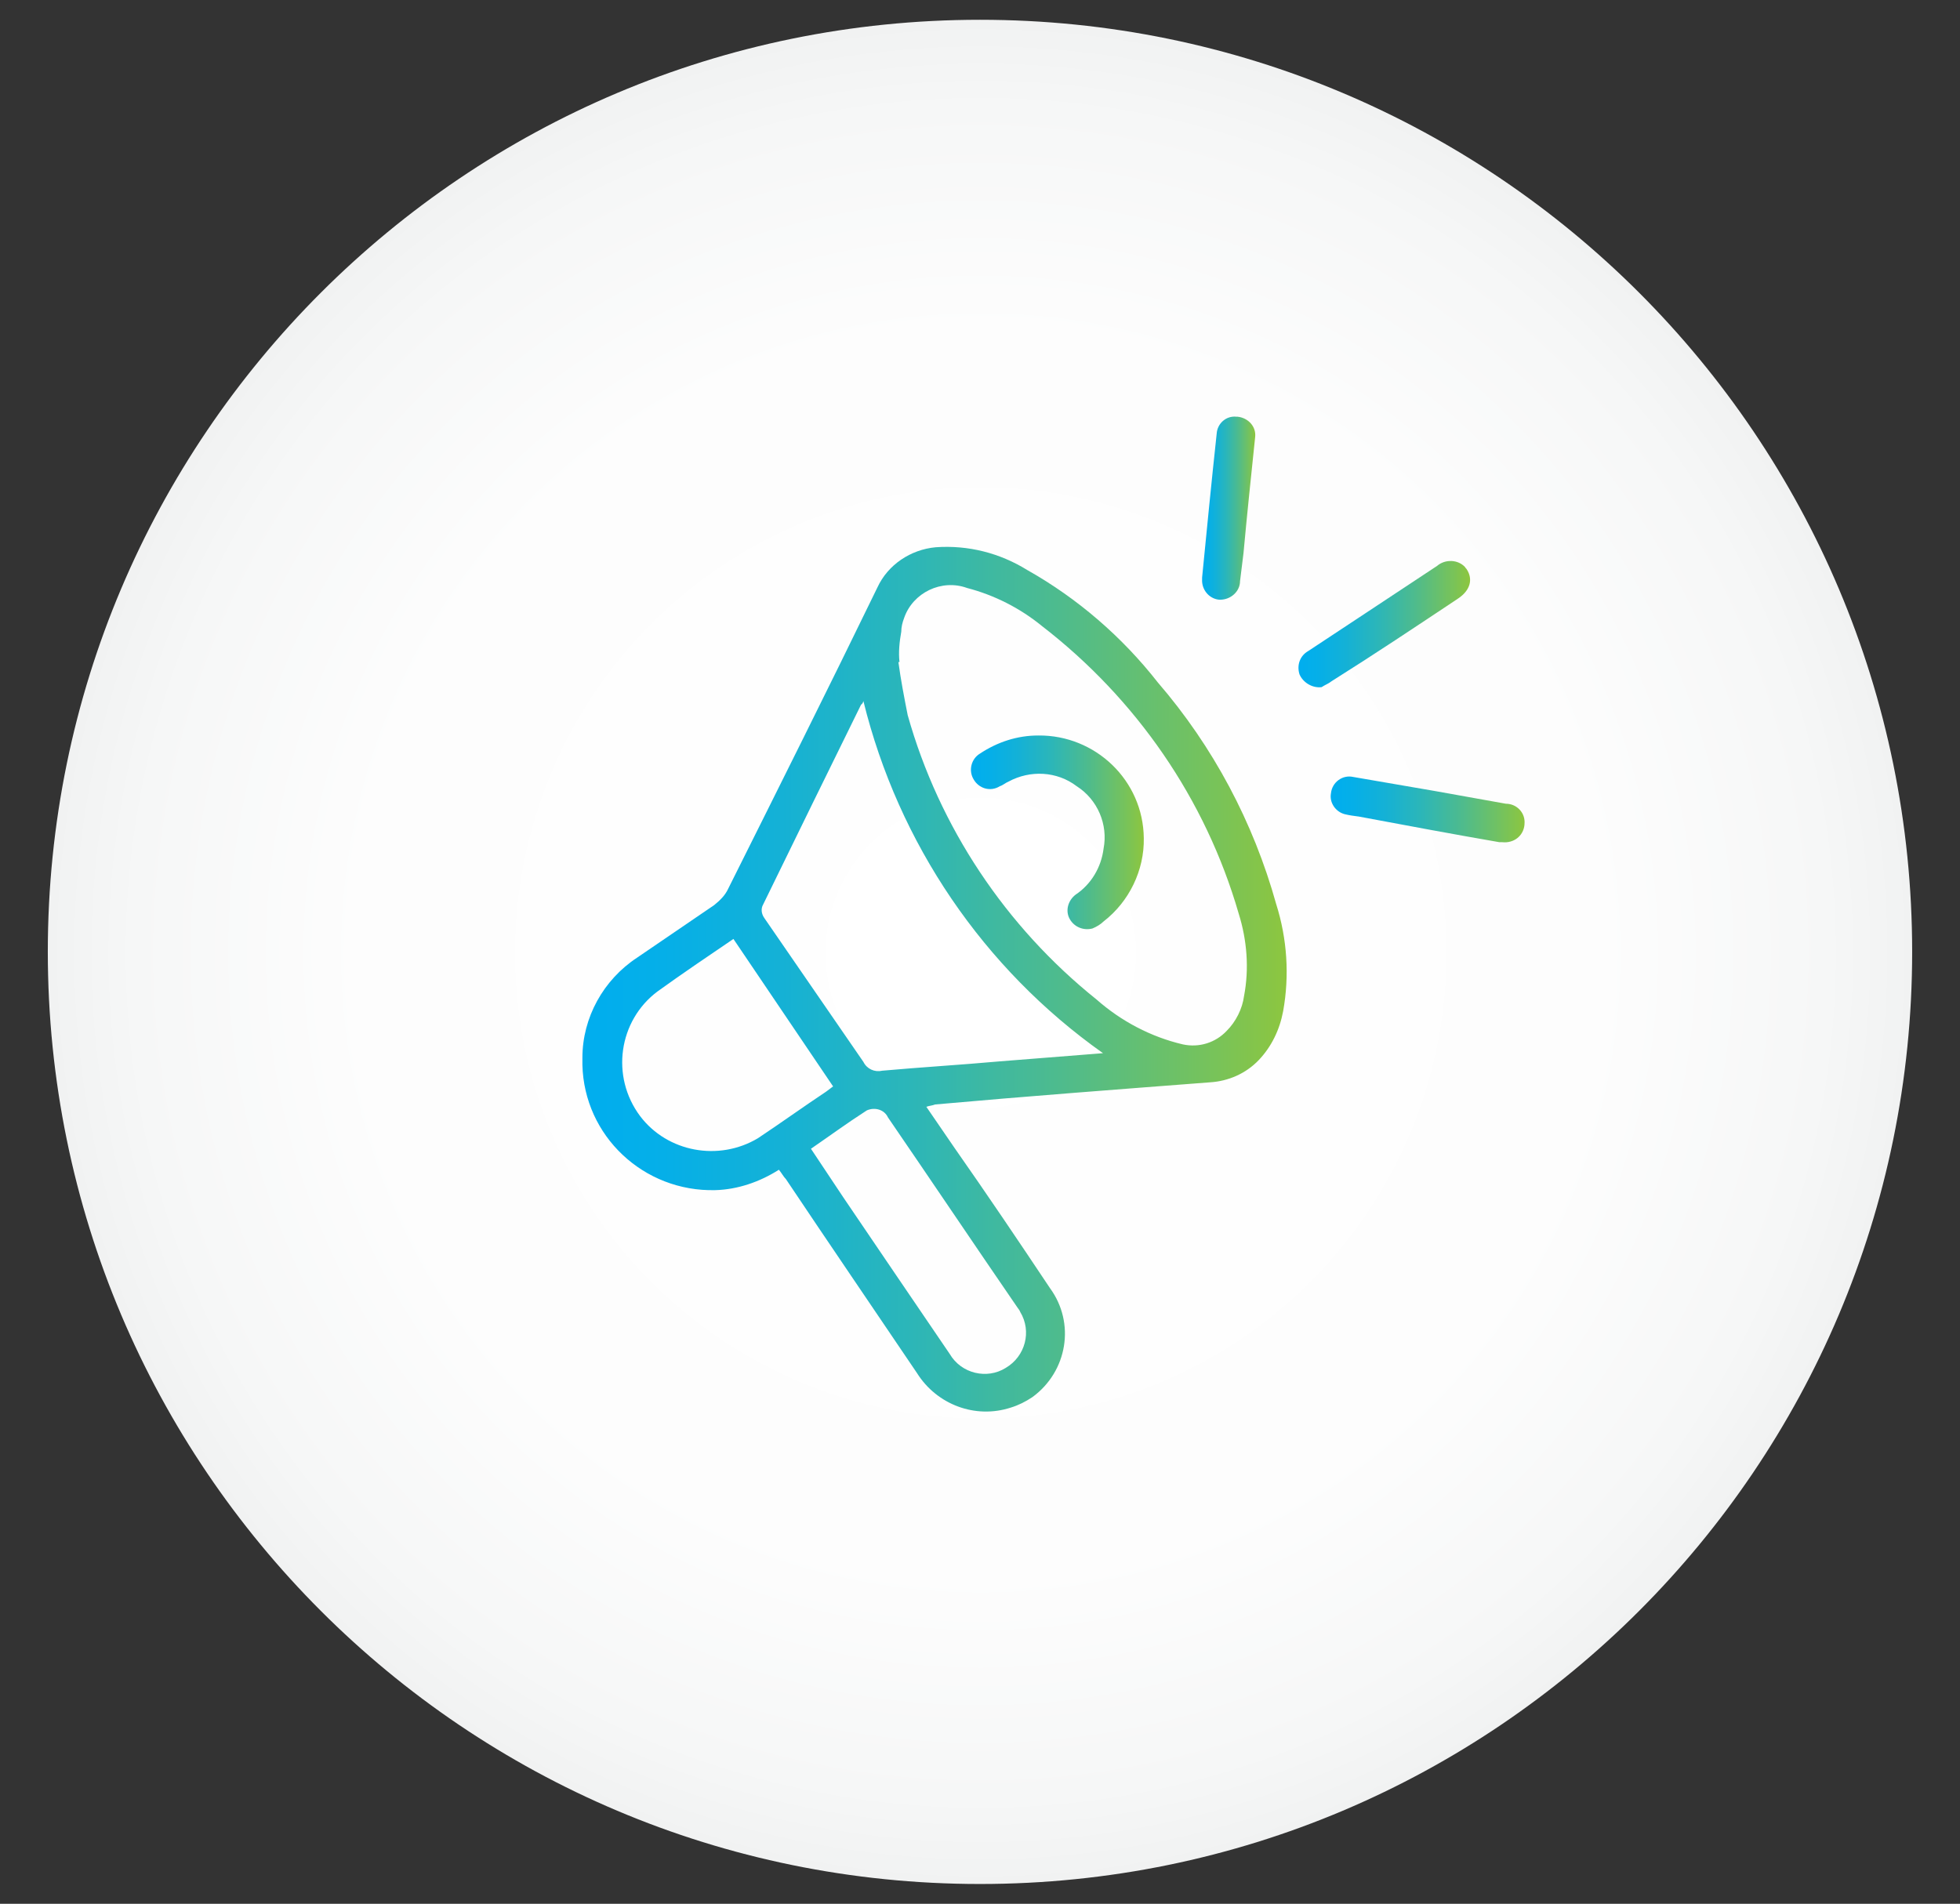<svg xmlns="http://www.w3.org/2000/svg" xmlns:xlink="http://www.w3.org/1999/xlink" id="Layer_1" x="0px" y="0px" width="68.667px" height="66.71px" viewBox="0 0 68.667 66.71" xml:space="preserve"><rect x="0" y="0" width="68.667" height="66.71" fill="#333333" stroke="none"/><radialGradient id="SVGID_1_" cx="9498.078" cy="11487.422" r="960.664" gradientTransform="matrix(0.034 0 0 0.034 -288.574 -357.184)" gradientUnits="userSpaceOnUse">	<stop offset="0" style="stop-color:#FFFFFF"></stop>	<stop offset="0.666" style="stop-color:#FDFDFD"></stop>	<stop offset="0.908" style="stop-color:#F6F7F7"></stop>	<stop offset="1" style="stop-color:#F1F2F2"></stop></radialGradient><path fill="url(#SVGID_1_)" d="M34.333,0.693c18.04,0,32.658,14.619,32.658,32.657c0,18.032-14.618,32.666-32.658,32.666  c-18.038,0-32.658-14.634-32.658-32.666C1.675,15.313,16.295,0.693,34.333,0.693z"></path><g>	<linearGradient id="SVGID_2_" gradientUnits="userSpaceOnUse" x1="20.404" y1="34.312" x2="45.077" y2="34.312">		<stop offset="0" style="stop-color:#00AEEF"></stop>		<stop offset="0.115" style="stop-color:#05AFE8"></stop>		<stop offset="0.277" style="stop-color:#14B1D6"></stop>		<stop offset="0.467" style="stop-color:#2CB6B8"></stop>		<stop offset="0.678" style="stop-color:#4EBB8D"></stop>		<stop offset="0.904" style="stop-color:#79C358"></stop>		<stop offset="1" style="stop-color:#8DC63F"></stop>	</linearGradient>	<path fill="url(#SVGID_2_)" d="M32.454,38.783l0.98,1.43c1.145,1.634,2.247,3.268,3.35,4.922c0.898,1.226,0.612,2.921-0.611,3.818   c-0.247,0.164-0.491,0.287-0.757,0.368c-1.246,0.409-2.595-0.103-3.288-1.205c-1.532-2.268-3.063-4.512-4.595-6.801   c-0.083-0.081-0.144-0.205-0.245-0.327c-0.675,0.43-1.451,0.694-2.229,0.715c-2.512,0.062-4.595-1.899-4.655-4.391v-0.245   c0-1.409,0.735-2.736,1.92-3.513c0.898-0.612,1.797-1.226,2.695-1.838c0.206-0.164,0.389-0.348,0.491-0.572   c1.756-3.514,3.513-7.025,5.229-10.559c0.367-0.797,1.164-1.328,2.042-1.409c1.145-0.081,2.247,0.204,3.205,0.796   c1.777,1.002,3.331,2.349,4.577,3.941c1.939,2.247,3.349,4.902,4.146,7.762c0.388,1.226,0.469,2.512,0.245,3.758   c-0.123,0.653-0.409,1.246-0.857,1.715c-0.449,0.47-1.063,0.736-1.695,0.776c-3.207,0.246-6.434,0.49-9.641,0.777   C32.658,38.743,32.557,38.743,32.454,38.783z M31.475,23.2c0.081,0.611,0.204,1.244,0.325,1.858   c1.103,3.922,3.433,7.414,6.619,9.967c0.856,0.755,1.897,1.307,3.021,1.571c0.572,0.123,1.145-0.061,1.532-0.47   c0.326-0.325,0.552-0.774,0.612-1.225c0.184-0.959,0.103-1.96-0.185-2.88c-1.162-4.023-3.593-7.536-6.902-10.09   c-0.776-0.633-1.675-1.082-2.614-1.327c-0.898-0.327-1.899,0.164-2.205,1.042c-0.063,0.164-0.103,0.327-0.103,0.489   c-0.062,0.348-0.102,0.716-0.062,1.063H31.475z M38.643,36.904c-4.187-2.961-7.168-7.353-8.394-12.337   c-0.021,0.062-0.042,0.104-0.082,0.124c-1.144,2.327-2.288,4.655-3.432,7.005c-0.082,0.142-0.062,0.326,0.041,0.47l3.473,5.044   c0.122,0.246,0.389,0.368,0.653,0.308c1.389-0.124,2.757-0.205,4.126-0.328L38.643,36.904z M25.695,32.901   c-0.9,0.611-1.777,1.204-2.656,1.837c-1.368,1.021-1.654,2.982-0.612,4.372c0.959,1.266,2.757,1.592,4.126,0.774   c0.796-0.529,1.591-1.102,2.389-1.632l0.245-0.184L25.695,32.901z M28.411,40.253l1.143,1.717c1.226,1.816,2.472,3.635,3.719,5.473   c0.407,0.694,1.307,0.898,1.96,0.49c0.693-0.407,0.919-1.286,0.51-1.961l0,0c-0.021-0.061-0.061-0.103-0.102-0.163   c-1.513-2.204-3.022-4.451-4.534-6.658c-0.123-0.265-0.449-0.367-0.735-0.244l-0.062,0.04   C29.677,39.355,29.064,39.804,28.411,40.253L28.411,40.253z"></path>	<linearGradient id="SVGID_3_" gradientUnits="userSpaceOnUse" x1="45.49" y1="21.87" x2="51.503" y2="21.87">		<stop offset="0" style="stop-color:#00AEEF"></stop>		<stop offset="0.115" style="stop-color:#05AFE8"></stop>		<stop offset="0.277" style="stop-color:#14B1D6"></stop>		<stop offset="0.467" style="stop-color:#2CB6B8"></stop>		<stop offset="0.678" style="stop-color:#4EBB8D"></stop>		<stop offset="0.904" style="stop-color:#79C358"></stop>		<stop offset="1" style="stop-color:#8DC63F"></stop>	</linearGradient>	<path fill="url(#SVGID_3_)" d="M46.301,24.078c-0.325,0.041-0.653-0.164-0.774-0.449c-0.103-0.327,0.02-0.654,0.305-0.816   l1.982-1.309l2.532-1.674c0.286-0.246,0.735-0.226,0.98,0.04c0.02,0.042,0.04,0.042,0.062,0.082   c0.224,0.349,0.122,0.736-0.307,1.022c-1.47,0.979-2.94,1.96-4.433,2.898C46.548,23.955,46.424,23.996,46.301,24.078z"></path>	<linearGradient id="SVGID_4_" gradientUnits="userSpaceOnUse" x1="46.619" y1="28.362" x2="53.413" y2="28.362">		<stop offset="0" style="stop-color:#00AEEF"></stop>		<stop offset="0.115" style="stop-color:#05AFE8"></stop>		<stop offset="0.277" style="stop-color:#14B1D6"></stop>		<stop offset="0.467" style="stop-color:#2CB6B8"></stop>		<stop offset="0.678" style="stop-color:#4EBB8D"></stop>		<stop offset="0.904" style="stop-color:#79C358"></stop>		<stop offset="1" style="stop-color:#8DC63F"></stop>	</linearGradient>	<path fill="url(#SVGID_4_)" d="M47.404,27.224l2.84,0.489l2.512,0.45c0.388,0,0.694,0.326,0.653,0.715v0.021   c-0.04,0.407-0.389,0.653-0.775,0.612l0,0h-0.103c-1.654-0.286-3.288-0.592-4.923-0.898c-0.163-0.021-0.326-0.042-0.491-0.082   c-0.325-0.081-0.55-0.409-0.488-0.734C46.669,27.407,47.036,27.143,47.404,27.224z"></path>	<linearGradient id="SVGID_5_" gradientUnits="userSpaceOnUse" x1="42.113" y1="17.806" x2="43.977" y2="17.806">		<stop offset="0" style="stop-color:#00AEEF"></stop>		<stop offset="0.115" style="stop-color:#05AFE8"></stop>		<stop offset="0.277" style="stop-color:#14B1D6"></stop>		<stop offset="0.467" style="stop-color:#2CB6B8"></stop>		<stop offset="0.678" style="stop-color:#4EBB8D"></stop>		<stop offset="0.904" style="stop-color:#79C358"></stop>		<stop offset="1" style="stop-color:#8DC63F"></stop>	</linearGradient>	<path fill="url(#SVGID_5_)" d="M43.973,15.316c-0.142,1.368-0.285,2.717-0.408,4.065c-0.04,0.327-0.081,0.653-0.121,0.98   c0,0.367-0.328,0.653-0.696,0.653l0,0h-0.04c-0.367-0.04-0.613-0.368-0.593-0.714l0,0c0-0.022,0-0.022,0-0.063   c0.164-1.674,0.328-3.349,0.511-5.044c0.021-0.347,0.327-0.633,0.694-0.591l0,0h0.041C43.729,14.642,44.016,14.948,43.973,15.316   L43.973,15.316z"></path>	<linearGradient id="SVGID_6_" gradientUnits="userSpaceOnUse" x1="34.018" y1="29.166" x2="40.073" y2="29.166">		<stop offset="0" style="stop-color:#00AEEF"></stop>		<stop offset="0.115" style="stop-color:#05AFE8"></stop>		<stop offset="0.277" style="stop-color:#14B1D6"></stop>		<stop offset="0.467" style="stop-color:#2CB6B8"></stop>		<stop offset="0.678" style="stop-color:#4EBB8D"></stop>		<stop offset="0.904" style="stop-color:#79C358"></stop>		<stop offset="1" style="stop-color:#8DC63F"></stop>	</linearGradient>	<path fill="url(#SVGID_6_)" d="M36.375,25.772c2.002-0.021,3.677,1.573,3.697,3.596c0.021,1.123-0.511,2.226-1.408,2.919   c-0.103,0.103-0.245,0.186-0.389,0.247c-0.307,0.081-0.633-0.043-0.796-0.328c-0.165-0.286-0.063-0.653,0.203-0.856   c0.551-0.369,0.899-0.961,0.981-1.614c0.162-0.837-0.205-1.716-0.94-2.186c-0.695-0.531-1.635-0.572-2.389-0.163   c-0.103,0.04-0.186,0.123-0.307,0.163c-0.328,0.205-0.735,0.081-0.919-0.244c-0.184-0.308-0.082-0.716,0.224-0.9   C34.947,25.998,35.641,25.772,36.375,25.772z"></path></g></svg>